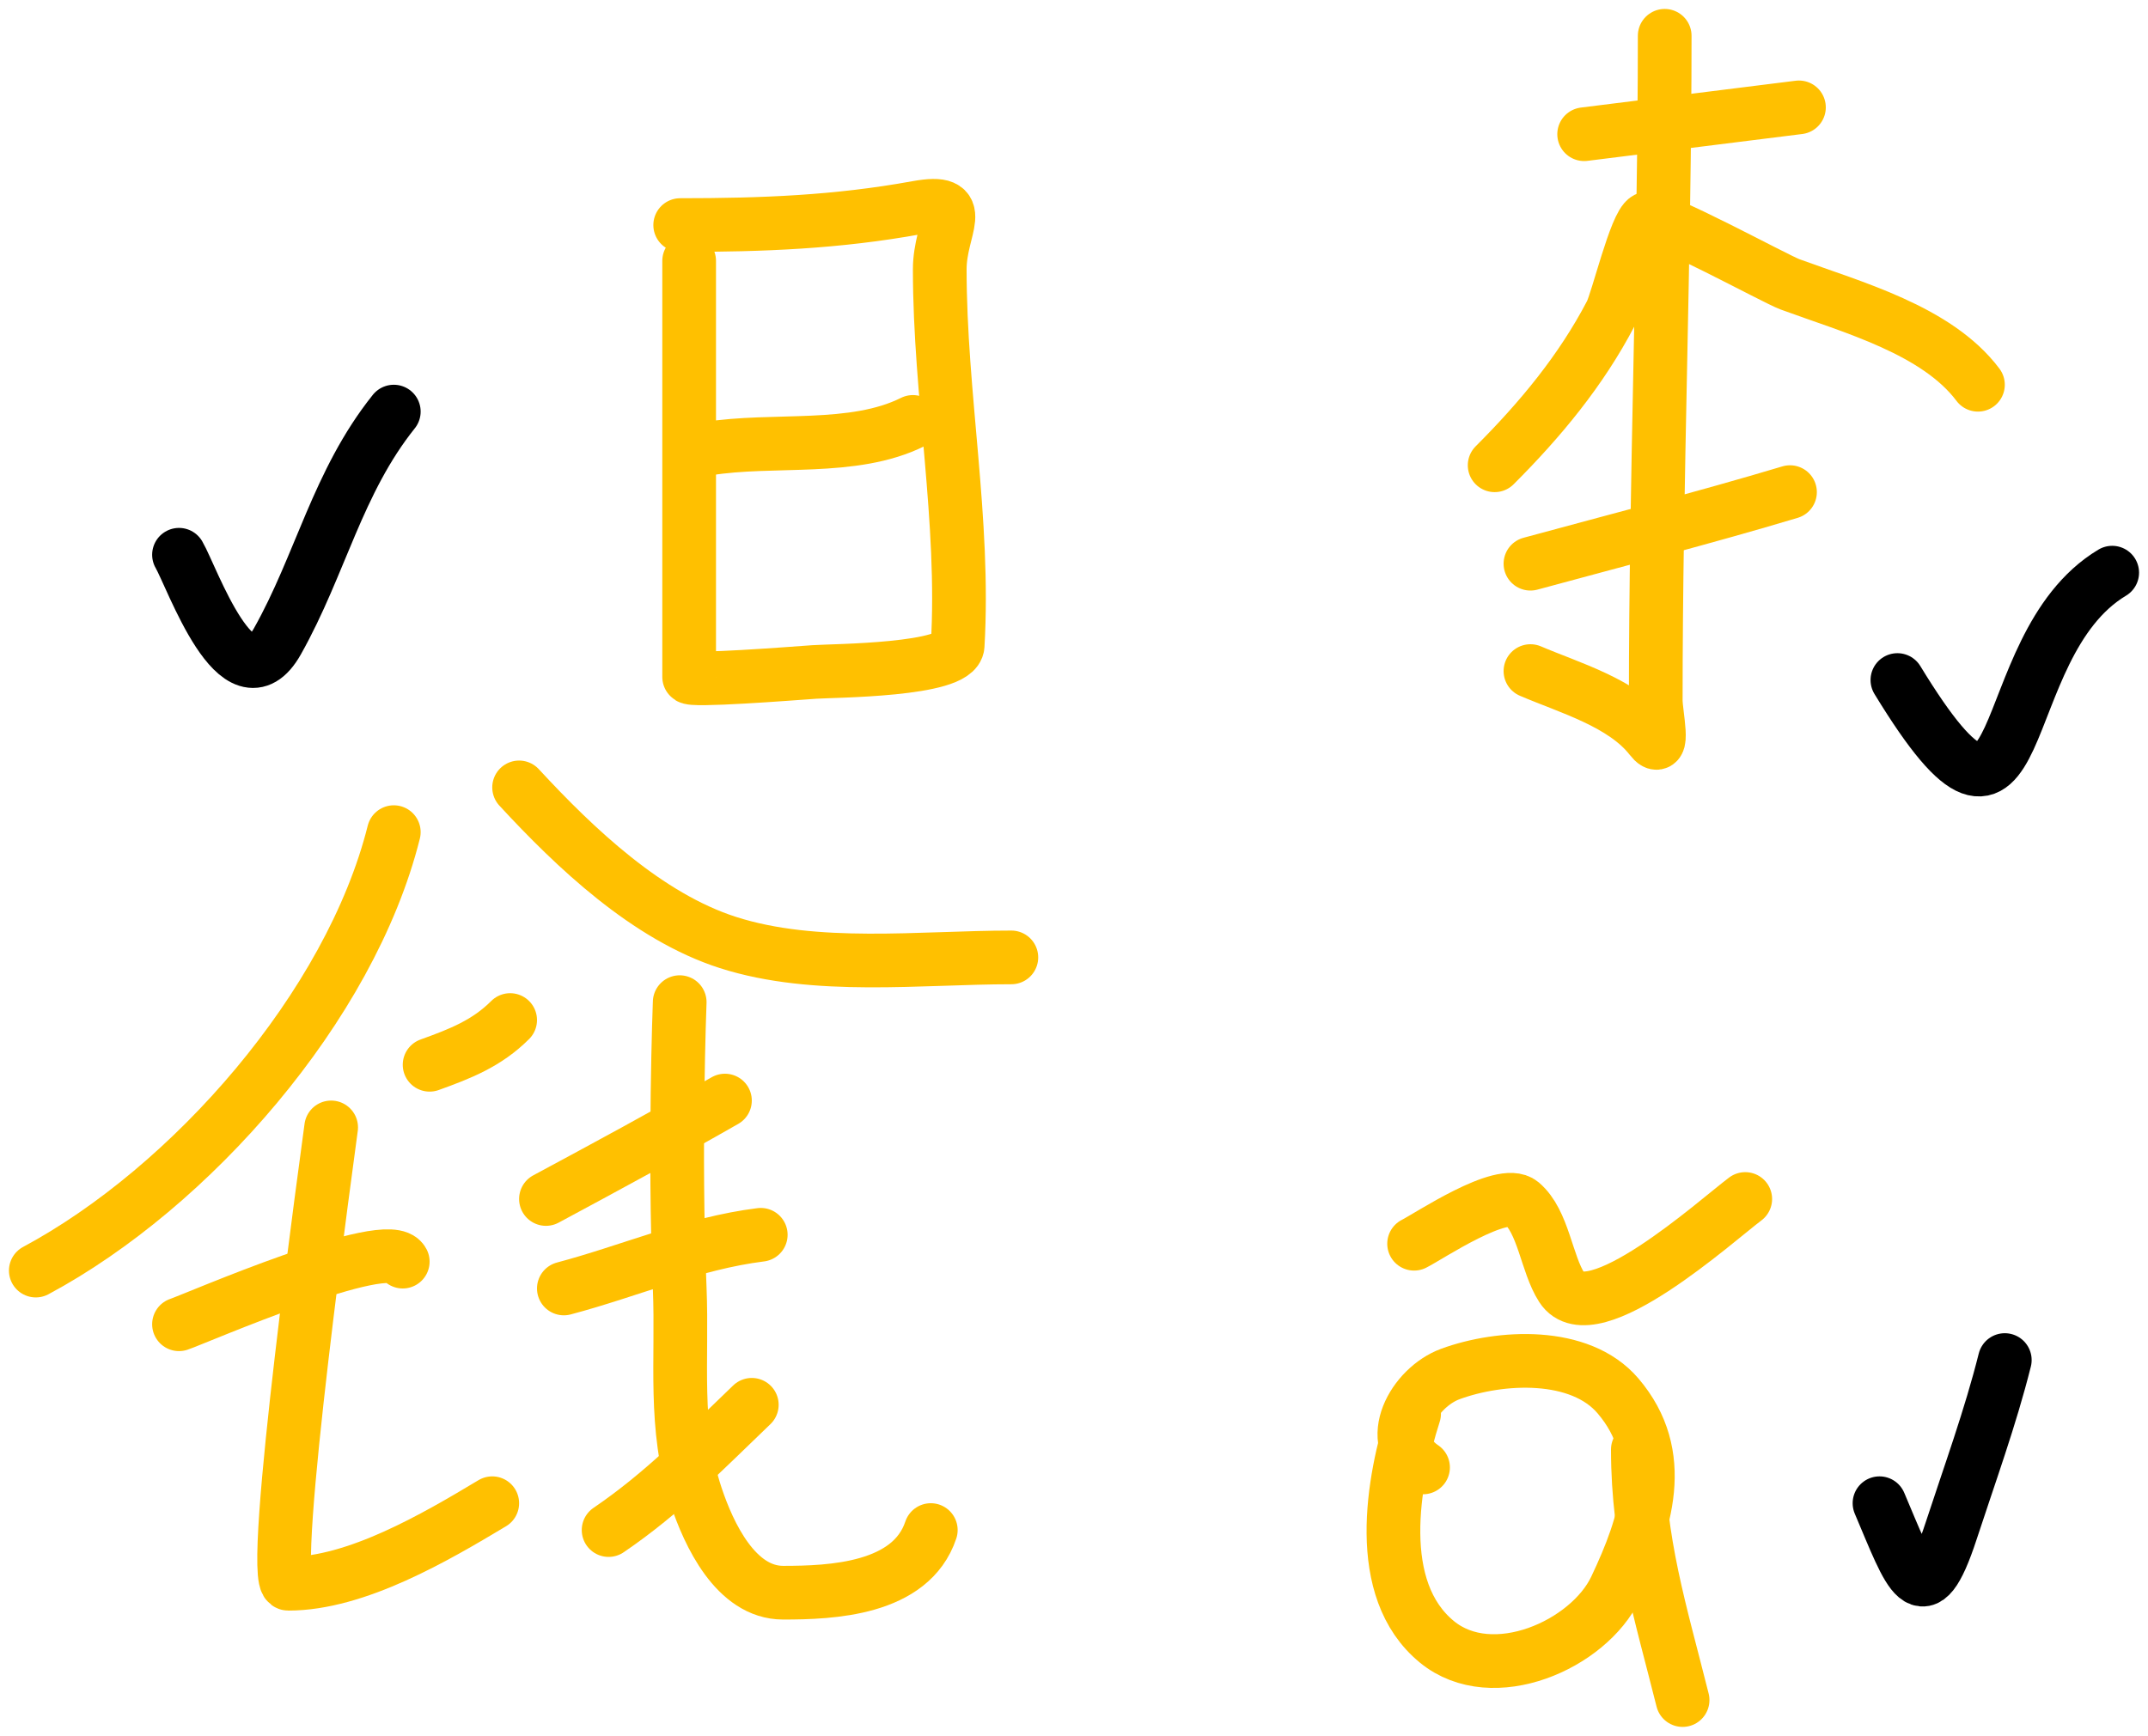 <?xml version="1.0" encoding="UTF-8"?> <svg xmlns="http://www.w3.org/2000/svg" width="120" height="97" viewBox="0 0 120 97" fill="none"> <path d="M18.5 63C18.443 63.517 14.943 88.5 16.111 88.5C19.912 88.5 24.346 85.892 27.5 84" stroke="#FFC000" stroke-width="3" stroke-linecap="round"></path> <path d="M10 74C10.894 73.702 21.734 68.968 22.5 70.5" stroke="#FFC000" stroke-width="3" stroke-linecap="round"></path> <path d="M2 71C10.643 66.366 19.563 56.247 22 46.5" stroke="#FFC000" stroke-width="3" stroke-linecap="round"></path> <path d="M24 59.5C25.729 58.877 27.197 58.303 28.5 57" stroke="#FFC000" stroke-width="3" stroke-linecap="round"></path> <path d="M37.972 56C37.972 56 37.652 64.287 37.972 71.972C38.139 75.99 37.608 79.769 38.889 83.611C39.591 85.719 41.101 89 43.75 89C46.443 89 50.892 88.823 52 85.5" stroke="#FFC000" stroke-width="3" stroke-linecap="round"></path> <path d="M30.5 67C33.854 65.197 37.196 63.388 40.5 61.5" stroke="#FFC000" stroke-width="3" stroke-linecap="round"></path> <path d="M31.5 72C35.204 71.019 38.688 69.476 42.5 69" stroke="#FFC000" stroke-width="3" stroke-linecap="round"></path> <path d="M34 85.5C37.051 83.424 39.355 81.035 42 78.5" stroke="#FFC000" stroke-width="3" stroke-linecap="round"></path> <path d="M79 79C77.79 82.781 76.707 88.829 80.278 91.75C83.393 94.299 88.757 91.9 90.25 88.75C91.97 85.119 93.207 81.304 90.389 78C88.264 75.509 83.81 75.757 81.028 76.778C78.982 77.528 77.282 80.521 79.5 82" stroke="#FFC000" stroke-width="3" stroke-linecap="round"></path> <path d="M91.5 81C91.5 86.127 92.775 90.1 94 95" stroke="#FFC000" stroke-width="3" stroke-linecap="round"></path> <path d="M79 69.5C79.812 69.094 83.937 66.319 85 67.222C86.236 68.273 86.386 70.6 87.25 71.944C88.902 74.515 95.894 68.205 97.5 67" stroke="#FFC000" stroke-width="3" stroke-linecap="round"></path> <path d="M38.5 14.577C38.5 22.327 38.5 30.077 38.5 37.827C38.5 38.083 44.168 37.644 45.5 37.549C46.556 37.474 53.418 37.468 53.5 36.077C53.91 29.102 52.5 22.073 52.5 15.049C52.5 12.69 54.204 11.062 51.222 11.605C46.763 12.415 42.607 12.577 38 12.577" stroke="#FFC000" stroke-width="3" stroke-linecap="round"></path> <path d="M39.5 25.077C43.208 24.471 47.661 25.246 51 23.577" stroke="#FFC000" stroke-width="3" stroke-linecap="round"></path> <path d="M93 2C93 14.383 92.5 26.775 92.5 39.139C92.5 39.894 93.045 42.307 92.222 41.25C90.694 39.285 87.671 38.43 85.5 37.5" stroke="#FFC000" stroke-width="3" stroke-linecap="round"></path> <path d="M85.5 31.5C90.337 30.183 95.199 28.94 100 27.5" stroke="#FFC000" stroke-width="3" stroke-linecap="round"></path> <path d="M83.5 26C86.042 23.458 88.327 20.711 90 17.5C90.372 16.786 91.379 12.533 92 12.222C92.548 11.948 99.156 15.578 100 15.889C103.473 17.167 108.206 18.441 110.5 21.5" stroke="#FFC000" stroke-width="3" stroke-linecap="round"></path> <path d="M88.5 7.5L100.5 6" stroke="#FFC000" stroke-width="3" stroke-linecap="round"></path> <path d="M29 44C32.138 47.399 36.171 51.225 40.667 52.667C45.566 54.238 51.417 53.5 56.5 53.5" stroke="#FFC000" stroke-width="3" stroke-linecap="round"></path> <path d="M106 38C113.618 50.493 111.046 36.173 118 32" stroke="black" stroke-width="3" stroke-linecap="round"></path> <path d="M105 84C106.721 88.049 107.413 90.409 109 85.556C110.032 82.4 111.2 79.199 112 76" stroke="black" stroke-width="3" stroke-linecap="round"></path> <path d="M10 31C10.721 32.231 13.312 39.724 15.5 35.833C17.913 31.544 18.849 26.939 22 23" stroke="black" stroke-width="3" stroke-linecap="round"></path> </svg> 